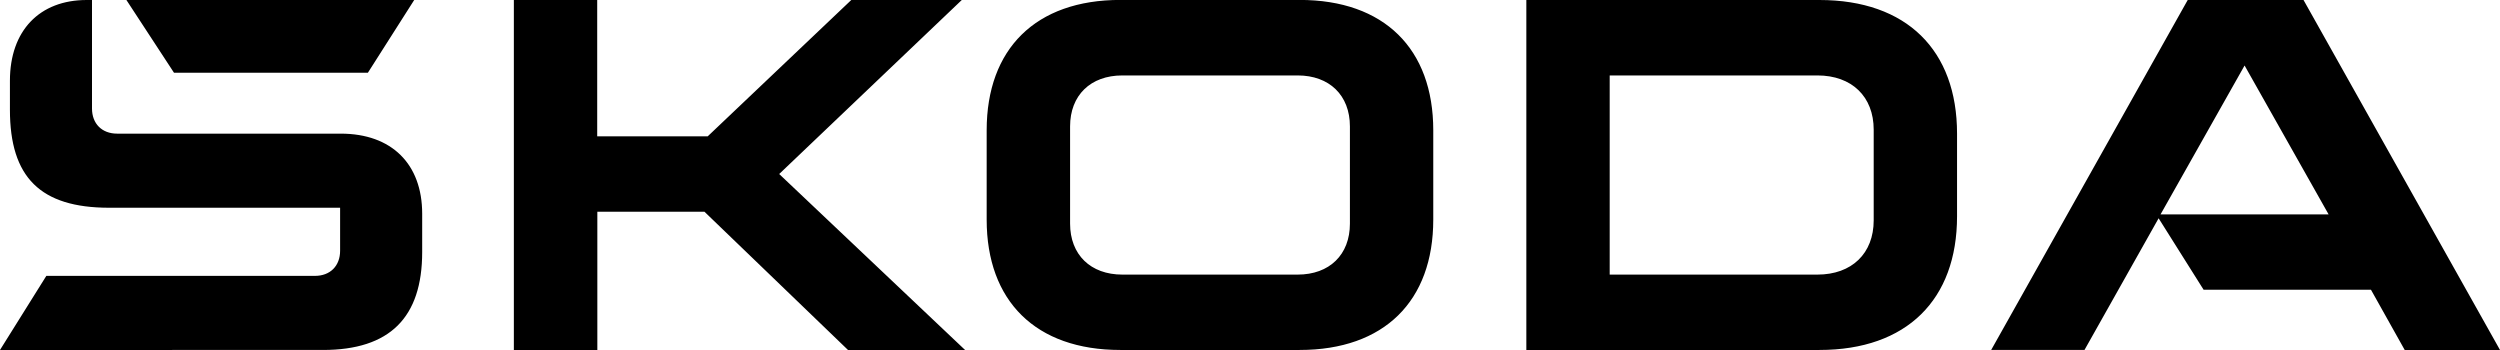 <?xml version="1.0" encoding="UTF-8"?>
<svg id="Camada_2" data-name="Camada 2" xmlns="http://www.w3.org/2000/svg" viewBox="0 0 372.82 52.19">
  <g id="Layer_1" data-name="Layer 1">
    <path d="M0,52.19l6.91-11.05h40.06c2.27,0,3.75-1.48,3.75-3.75v-6.41H16.28c-10.26,0-14.8-4.54-14.8-14.6v-4.34C1.48,4.54,5.92,0,12.93,0h.79v16.18c0,2.27,1.48,3.75,3.75,3.75h33.35c7.6,0,12.14,4.54,12.14,11.94v5.72c0,9.77-4.83,14.6-14.8,14.6H0ZM240.05,40.95h30.98c5.13,0,8.39-3.16,8.39-8.09v-13.52c0-4.93-3.26-8.09-8.39-8.09h-30.98v29.7ZM227.62,52.19V0h43.71c13.02,0,20.52,7.5,20.52,19.93v12.33c0,12.43-7.5,19.93-20.52,19.93h-43.71ZM167.37,40.95h26.15c4.74,0,7.79-2.96,7.79-7.6v-14.5c0-4.64-3.06-7.6-7.79-7.6h-26.15c-4.74,0-7.79,2.96-7.79,7.6v14.5c0,4.64,3.06,7.6,7.79,7.6ZM193.81,52.19h-26.74c-12.63,0-19.93-7.3-19.93-19.44v-13.32c0-12.14,7.3-19.44,19.93-19.44h26.74c12.63,0,19.93,7.3,19.93,19.44v13.32c0,12.14-7.3,19.44-19.93,19.44ZM296.94,52.19L326.25,0h17.27l29.3,52.19h-14.21l-5.03-8.98h-24.96l-6.71-10.66-11.05,19.63h-13.91ZM322.2,31.97h25.06l-12.53-22.2-12.53,22.2ZM25.95,10.85L18.85,0h42.92l-6.91,10.85h-28.91ZM76.63,52.19V0h12.43v20.33h16.48L126.95,0h16.48l-27.23,25.95,27.73,26.25h-17.46l-21.41-20.62h-15.98v20.62h-12.43Z"/>
  </g>
</svg>